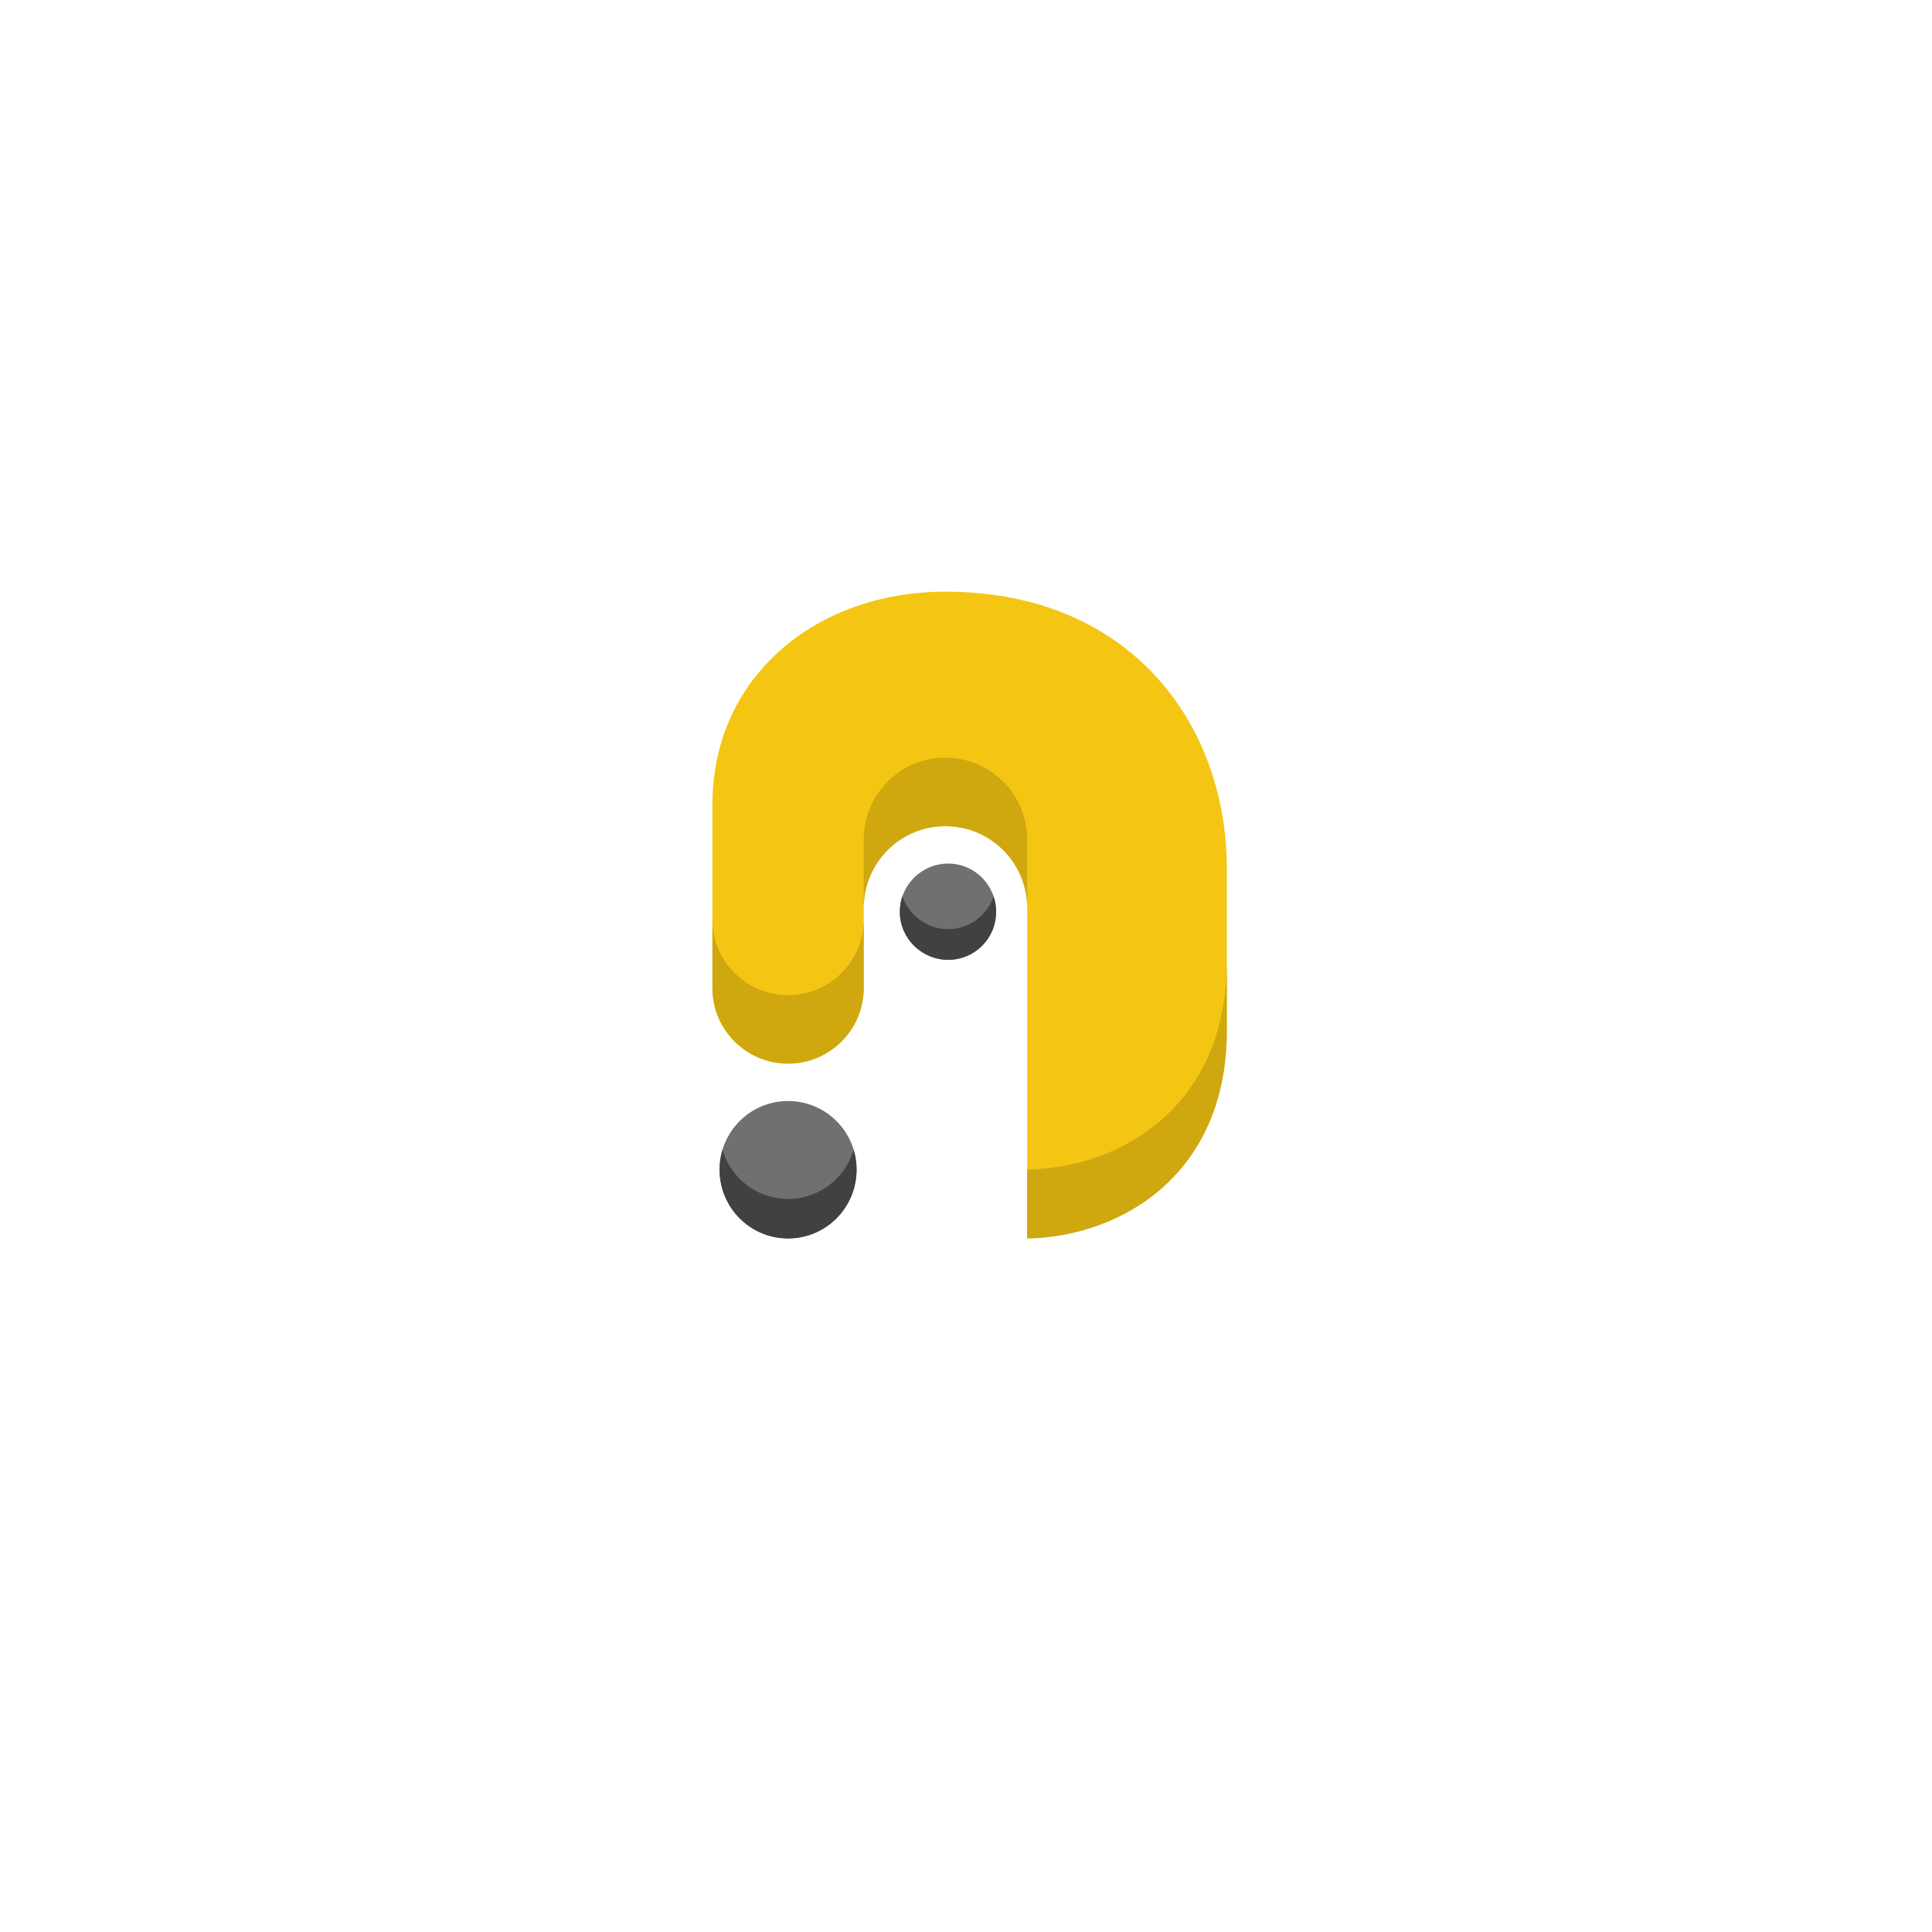 <svg width="160" height="160" viewBox="0 0 160 160" fill="none" xmlns="http://www.w3.org/2000/svg">
<g filter="url(#filter0_d_5834_344)">
<rect x="30" y="26" width="100" height="100" rx="20" fill="white"/>
</g>
<path d="M71.529 81.82V78.478V75.207C71.529 71.448 74.557 68.42 78.281 68.42C82.04 68.42 85.068 71.448 85.068 75.207V102.562C92.724 102.423 101.599 97.377 101.599 85.335V71.901C101.599 60.137 93.769 49 78.281 49C67.631 49 59 55.995 59 66.645V73.362V73.606V81.82C59 85.3 61.819 88.084 65.265 88.084C68.71 88.084 71.529 85.3 71.529 81.82Z" fill="#F4C613"/>
<path d="M65.265 82.411C61.819 82.411 59 79.627 59 76.147V81.82C59 85.3 61.819 88.084 65.265 88.084C68.71 88.084 71.529 85.3 71.529 81.82V78.478V76.147C71.529 79.627 68.71 82.411 65.265 82.411Z" fill="#CFA810"/>
<path d="M85.067 96.855V102.562C92.724 102.423 101.599 97.377 101.599 85.335V79.662C101.599 91.669 92.724 96.75 85.067 96.855Z" fill="#CFA810"/>
<path d="M85.068 69.534C85.068 65.775 82.04 62.747 78.281 62.747C74.557 62.747 71.529 65.775 71.529 69.534V72.805V75.207C71.529 71.448 74.557 68.42 78.281 68.42C82.04 68.42 85.068 71.448 85.068 75.207V69.534Z" fill="#CFA810"/>
<path d="M65.265 102.562C62.132 102.562 59.592 100.022 59.592 96.855C59.592 93.722 62.132 91.182 65.265 91.182C68.397 91.182 70.938 93.722 70.938 96.855C70.938 100.022 68.397 102.562 65.265 102.562Z" fill="#707070"/>
<path d="M65.265 99.291C62.689 99.291 60.532 97.585 59.835 95.219C59.673 95.752 59.592 96.298 59.592 96.855C59.592 100.022 62.132 102.562 65.265 102.562C68.397 102.562 70.938 100.022 70.938 96.855C70.938 96.298 70.856 95.752 70.694 95.219C69.998 97.585 67.84 99.291 65.265 99.291Z" fill="#414141"/>
<path d="M78.525 79.488C76.332 79.488 74.522 77.713 74.522 75.52C74.522 73.293 76.332 71.518 78.525 71.518C80.717 71.518 82.492 73.293 82.492 75.52C82.492 77.713 80.717 79.488 78.525 79.488Z" fill="#707070"/>
<path d="M78.525 76.947C76.75 76.947 75.288 75.798 74.731 74.232C74.592 74.627 74.522 75.056 74.522 75.52C74.522 77.713 76.332 79.488 78.525 79.488C80.717 79.488 82.492 77.713 82.492 75.52C82.492 75.056 82.423 74.627 82.284 74.232C81.761 75.798 80.265 76.947 78.525 76.947Z" fill="#414141"/>
<defs>
<filter id="filter0_d_5834_344" x="0" y="0" width="160" height="160" filterUnits="userSpaceOnUse" color-interpolation-filters="sRGB">
<feFlood flood-opacity="0" result="BackgroundImageFix"/>
<feColorMatrix in="SourceAlpha" type="matrix" values="0 0 0 0 0 0 0 0 0 0 0 0 0 0 0 0 0 0 127 0" result="hardAlpha"/>
<feOffset dy="4"/>
<feGaussianBlur stdDeviation="15"/>
<feComposite in2="hardAlpha" operator="out"/>
<feColorMatrix type="matrix" values="0 0 0 0 0.868 0 0 0 0 0.836 0 0 0 0 0.887 0 0 0 0.5 0"/>
<feBlend mode="normal" in2="BackgroundImageFix" result="effect1_dropShadow_5834_344"/>
<feBlend mode="normal" in="SourceGraphic" in2="effect1_dropShadow_5834_344" result="shape"/>
</filter>
</defs>
</svg>
